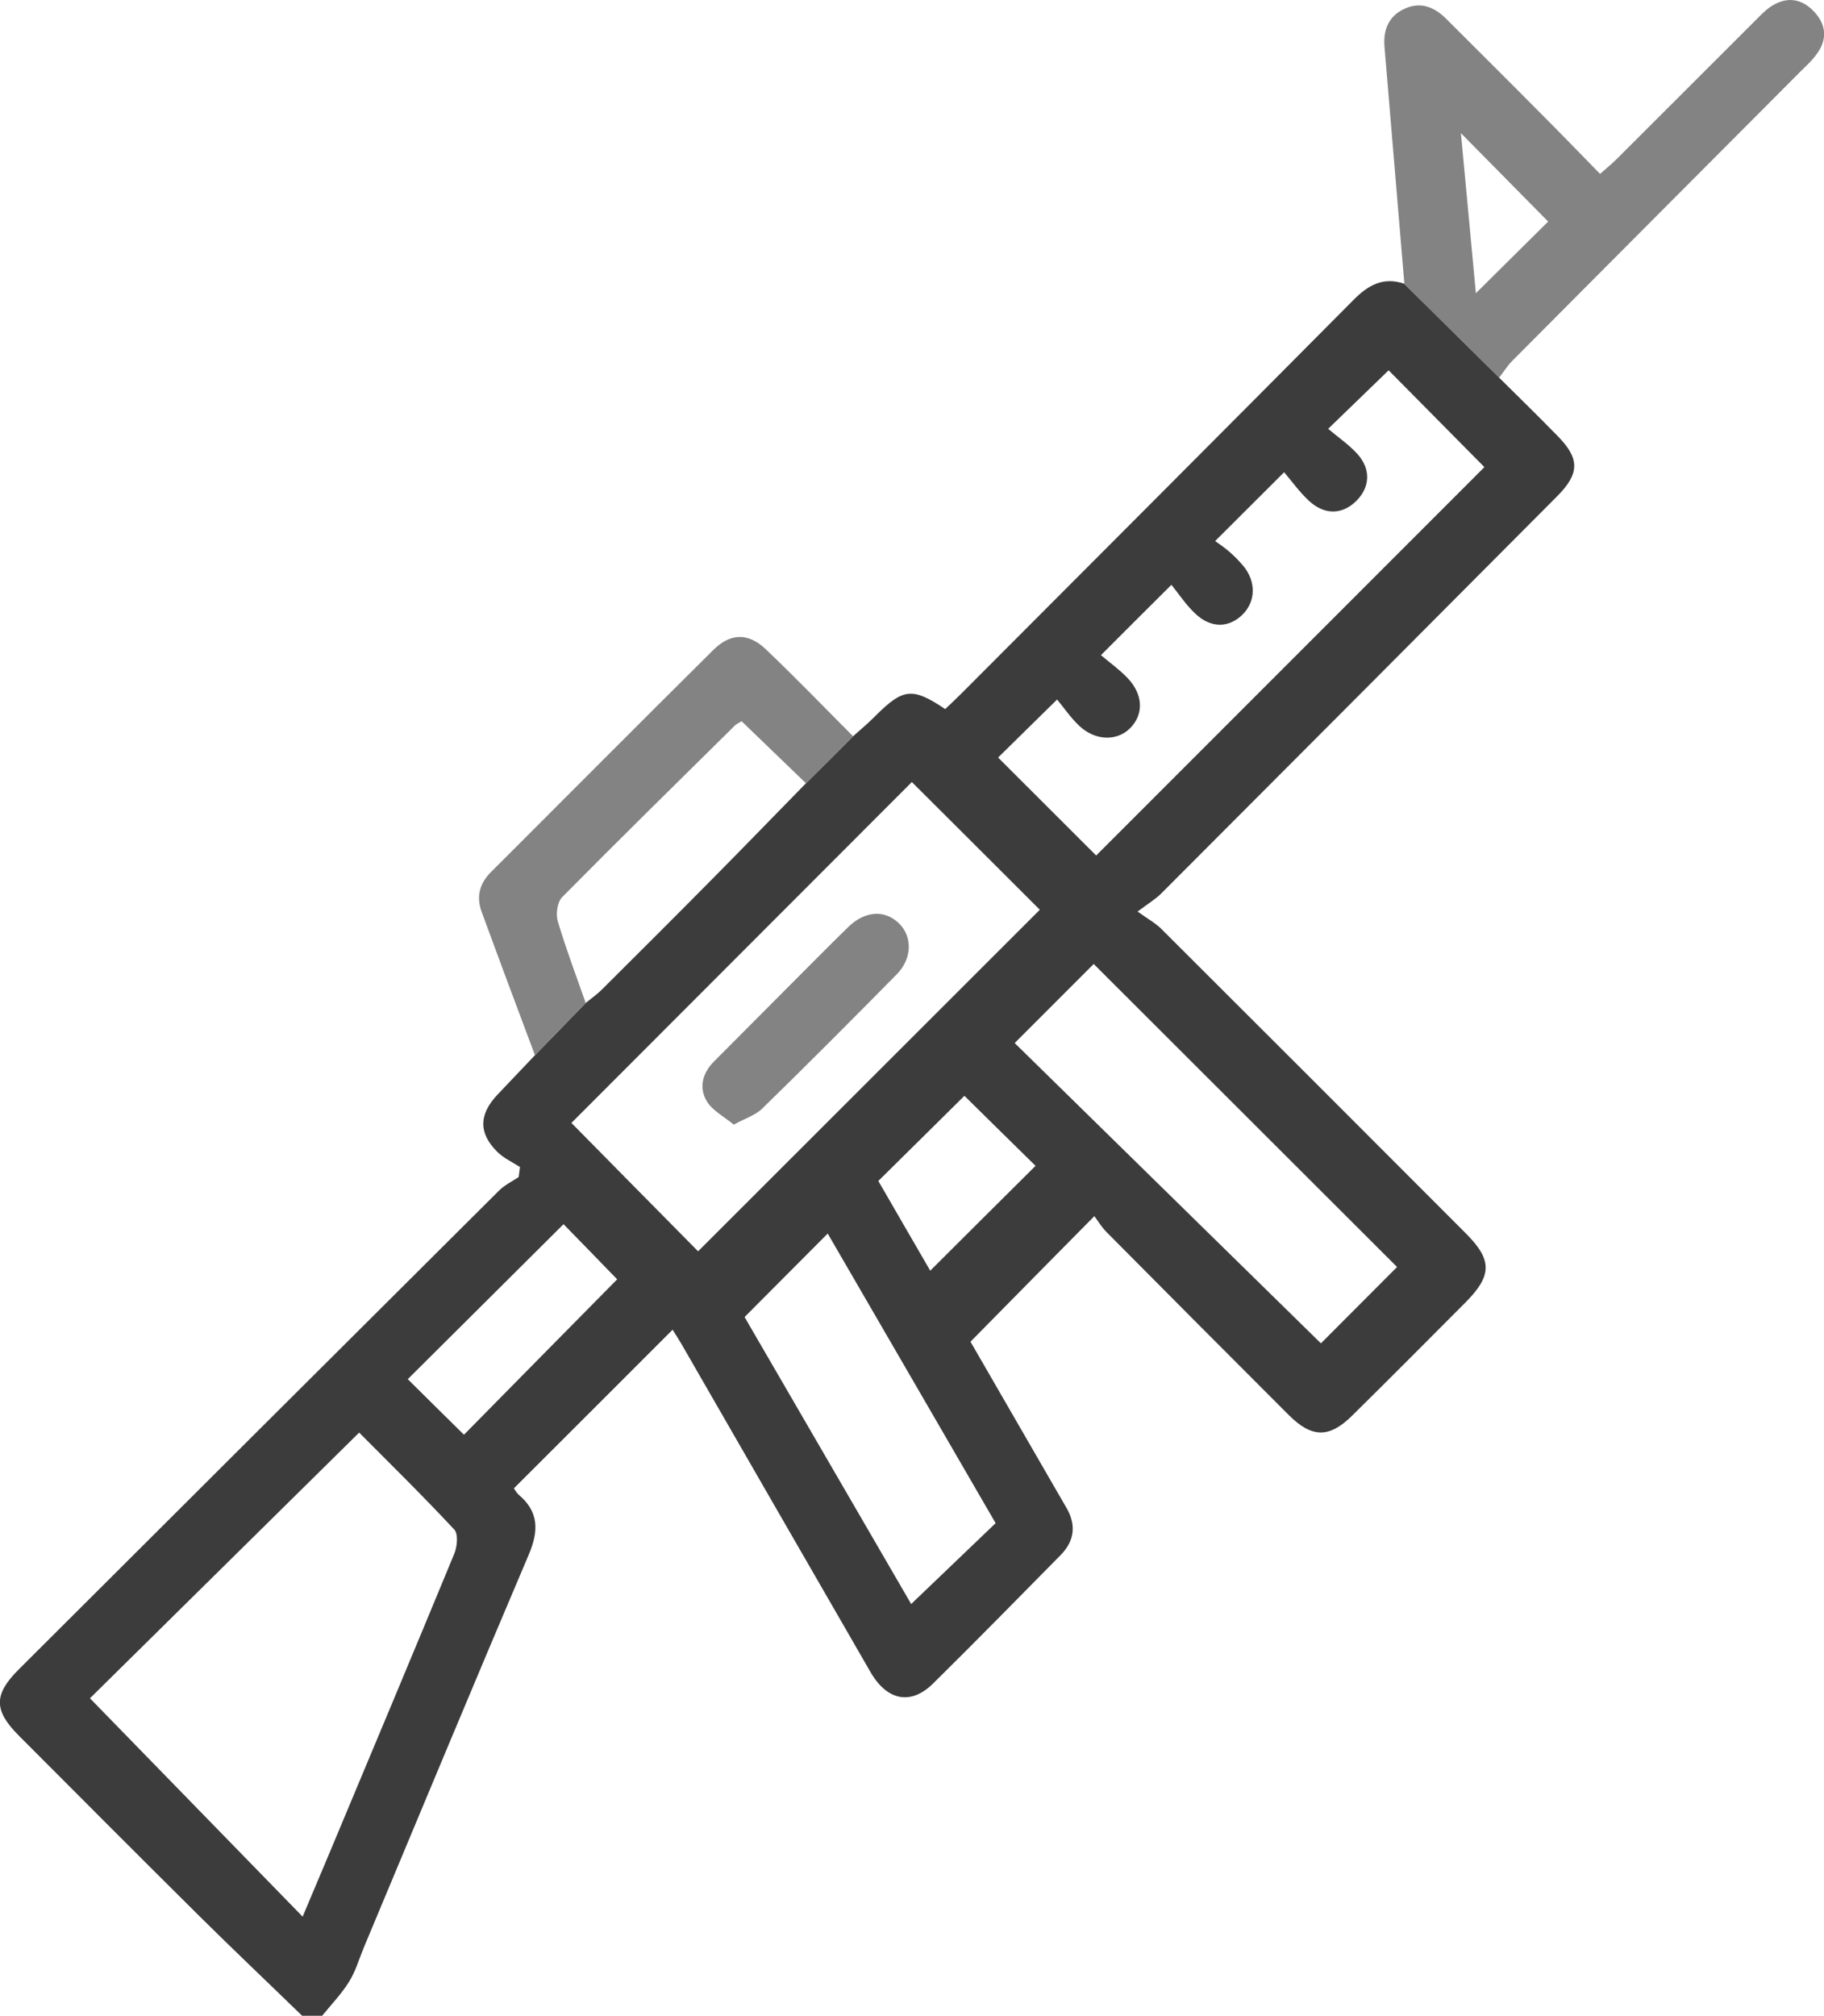 <?xml version="1.0" encoding="UTF-8"?>
<svg id="Layer_2" data-name="Layer 2" xmlns="http://www.w3.org/2000/svg" viewBox="0 0 111.02 122.64">
  <defs>
    <style>
      .cls-1 {
        fill: #3c3c3c;
      }

      .cls-1, .cls-2 {
        stroke-width: 0px;
      }

      .cls-2 {
        fill: #838383;
      }
    </style>
  </defs>
  <g id="Layer_1-2" data-name="Layer 1">
    <g>
      <path class="cls-1" d="M91.25,22.98c1.19,1.18,2.39,2.35,3.56,3.55,1.35,1.37,1.35,2.28-.04,3.67-8.02,8.06-16.05,16.11-24.09,24.16-.34.34-.76.59-1.44,1.1.67.48,1.1.71,1.44,1.05,6.19,6.17,12.37,12.35,18.54,18.53,1.62,1.62,1.61,2.57-.04,4.22-2.28,2.29-4.56,4.58-6.86,6.85-1.41,1.4-2.47,1.39-3.89-.03-3.7-3.7-7.39-7.4-11.07-11.11-.31-.31-.54-.7-.75-.98-2.59,2.62-5.01,5.07-7.54,7.64,1.55,2.68,3.22,5.58,4.9,8.48.32.55.64,1.1.96,1.66.59,1.04.46,1.99-.37,2.84-2.58,2.61-5.15,5.24-7.76,7.81-1.35,1.34-2.8,1.06-3.81-.68-3.79-6.56-7.57-13.13-11.35-19.69-.23-.41-.48-.8-.7-1.15-3.25,3.25-6.43,6.43-9.66,9.65.05.07.14.25.28.38,1.24,1.04,1.24,2.2.63,3.64-3.39,7.96-6.71,15.95-10.05,23.93-.29.7-.5,1.45-.9,2.08-.46.74-1.08,1.38-1.64,2.07h-1.2c-2.08-2.02-4.19-4.02-6.25-6.06-3.68-3.65-7.34-7.32-11-10.99-1.54-1.54-1.54-2.51,0-4.04,9.74-9.71,19.48-19.43,29.23-29.13.33-.33.79-.55,1.19-.82.03-.2.05-.4.08-.61-.47-.3-1-.54-1.39-.93-1.14-1.14-1.11-2.26,0-3.45.76-.81,1.54-1.61,2.3-2.42,1.03-1.06,2.06-2.12,3.09-3.18.33-.27.69-.52,1-.83,2.31-2.3,4.62-4.6,6.91-6.92,1.84-1.86,3.66-3.74,5.5-5.62.96-.95,1.92-1.91,2.87-2.86.47-.42.96-.83,1.4-1.28,1.65-1.64,2.22-1.7,4.2-.37.32-.3.66-.62.99-.95,7.96-7.98,15.93-15.95,23.87-23.95.89-.9,1.81-1.41,3.08-.98,1.92,1.9,3.85,3.8,5.77,5.7ZM5.48,103.33c4.3,4.41,8.59,8.81,12.94,13.28.52-1.23,1.03-2.44,1.54-3.65,2.57-6.14,5.15-12.28,7.69-18.43.18-.43.25-1.21,0-1.47-1.93-2.07-3.95-4.05-5.79-5.9-5.6,5.52-11.13,10.98-16.39,16.17ZM55.5,47.58c-6.9,6.91-13.88,13.89-20.72,20.74,2.57,2.61,5.22,5.29,7.71,7.81,6.95-6.94,13.92-13.91,20.8-20.78-2.54-2.54-5.18-5.17-7.79-7.77ZM73.95,32.91c.26.19.6.41.9.68.3.26.58.55.84.86.77.94.74,2.14-.05,2.93-.83.83-1.93.86-2.88-.04-.58-.54-1.02-1.22-1.46-1.76-1.53,1.52-2.82,2.81-4.29,4.28.48.41,1.07.83,1.57,1.34,1,1.01,1.06,2.23.22,3.09-.8.82-2.14.79-3.11-.13-.54-.51-.96-1.14-1.35-1.6-1.41,1.39-2.57,2.53-3.59,3.53,2.01,2.01,4.05,4.04,5.97,5.96,7.86-7.86,15.84-15.84,23.63-23.63-1.95-1.97-3.98-4.02-5.83-5.89-1.11,1.07-2.3,2.22-3.68,3.56.56.48,1.24.94,1.77,1.52.85.93.78,2.05-.07,2.88-.85.83-1.93.86-2.88-.03-.58-.54-1.05-1.2-1.5-1.73-1.44,1.44-2.71,2.7-4.2,4.19ZM85.04,77.09c-6.11-6.1-12.31-12.29-18.47-18.44-1.51,1.51-3.12,3.12-4.81,4.81,6.22,6.1,12.48,12.23,18.64,18.27,1.48-1.48,3.1-3.11,4.64-4.65ZM60.6,92.67c-3.46-5.96-6.86-11.84-10.22-17.62-1.72,1.73-3.36,3.37-5.06,5.08,3.35,5.77,6.77,11.66,10.14,17.46,1.76-1.69,3.4-3.26,5.14-4.92ZM37.56,77.83c-1.07-1.1-2.19-2.26-3.26-3.35-3.16,3.14-6.35,6.32-9.48,9.43,1.13,1.12,2.28,2.26,3.42,3.38,3.09-3.14,6.25-6.34,9.33-9.46ZM58.7,66.67c-1.67,1.65-3.41,3.38-5.24,5.18,1.03,1.79,2.12,3.66,3.16,5.46,2.19-2.19,4.32-4.3,6.41-6.38-1.41-1.38-2.9-2.85-4.33-4.26Z"/>
      <path class="cls-2" d="M91.25,22.98c-1.92-1.9-3.85-3.8-5.77-5.7-.36-4.33-.73-8.66-1.09-12.99-.04-.48-.08-.95-.12-1.43-.09-1.06.26-1.91,1.27-2.35.97-.42,1.79-.06,2.49.64,1.89,1.89,3.79,3.77,5.67,5.67,1.21,1.21,2.4,2.44,3.69,3.76.41-.36.74-.63,1.03-.92,2.83-2.82,5.64-5.64,8.47-8.46.31-.31.62-.64.99-.86.9-.55,1.77-.42,2.5.33.73.75.87,1.62.28,2.5-.28.43-.67.79-1.04,1.15-5.86,5.88-11.72,11.75-17.57,17.63-.3.3-.53.68-.8,1.02ZM88.92,8.1c.33,3.48.62,6.65.91,9.74,1.53-1.52,2.99-2.96,4.4-4.36-1.63-1.65-3.33-3.37-5.31-5.38Z"/>
      <path class="cls-2" d="M35.65,61.02c-1.03,1.06-2.06,2.12-3.09,3.18-1.09-2.91-2.18-5.82-3.25-8.74-.33-.91-.12-1.71.57-2.4,4.52-4.51,9.01-9.03,13.54-13.52,1.03-1.02,2.11-1.06,3.18-.05,1.82,1.73,3.56,3.54,5.33,5.31-.96.95-1.92,1.91-2.87,2.86-1.31-1.26-2.62-2.53-3.92-3.78-.2.12-.31.17-.4.25-3.52,3.48-7.05,6.94-10.53,10.46-.29.3-.39,1.03-.26,1.46.5,1.68,1.12,3.32,1.7,4.97Z"/>
      <path class="cls-2" d="M44.67,68.43c-.59-.49-1.3-.85-1.65-1.43-.49-.81-.27-1.7.42-2.4,1.49-1.5,2.98-2.99,4.47-4.49,1.24-1.24,2.47-2.49,3.72-3.71,1.02-.99,2.22-1.06,3.08-.23.83.8.82,2.14-.12,3.1-2.71,2.75-5.44,5.49-8.21,8.19-.4.39-1,.57-1.73.97Z"/>
    </g>
  </g>
</svg>